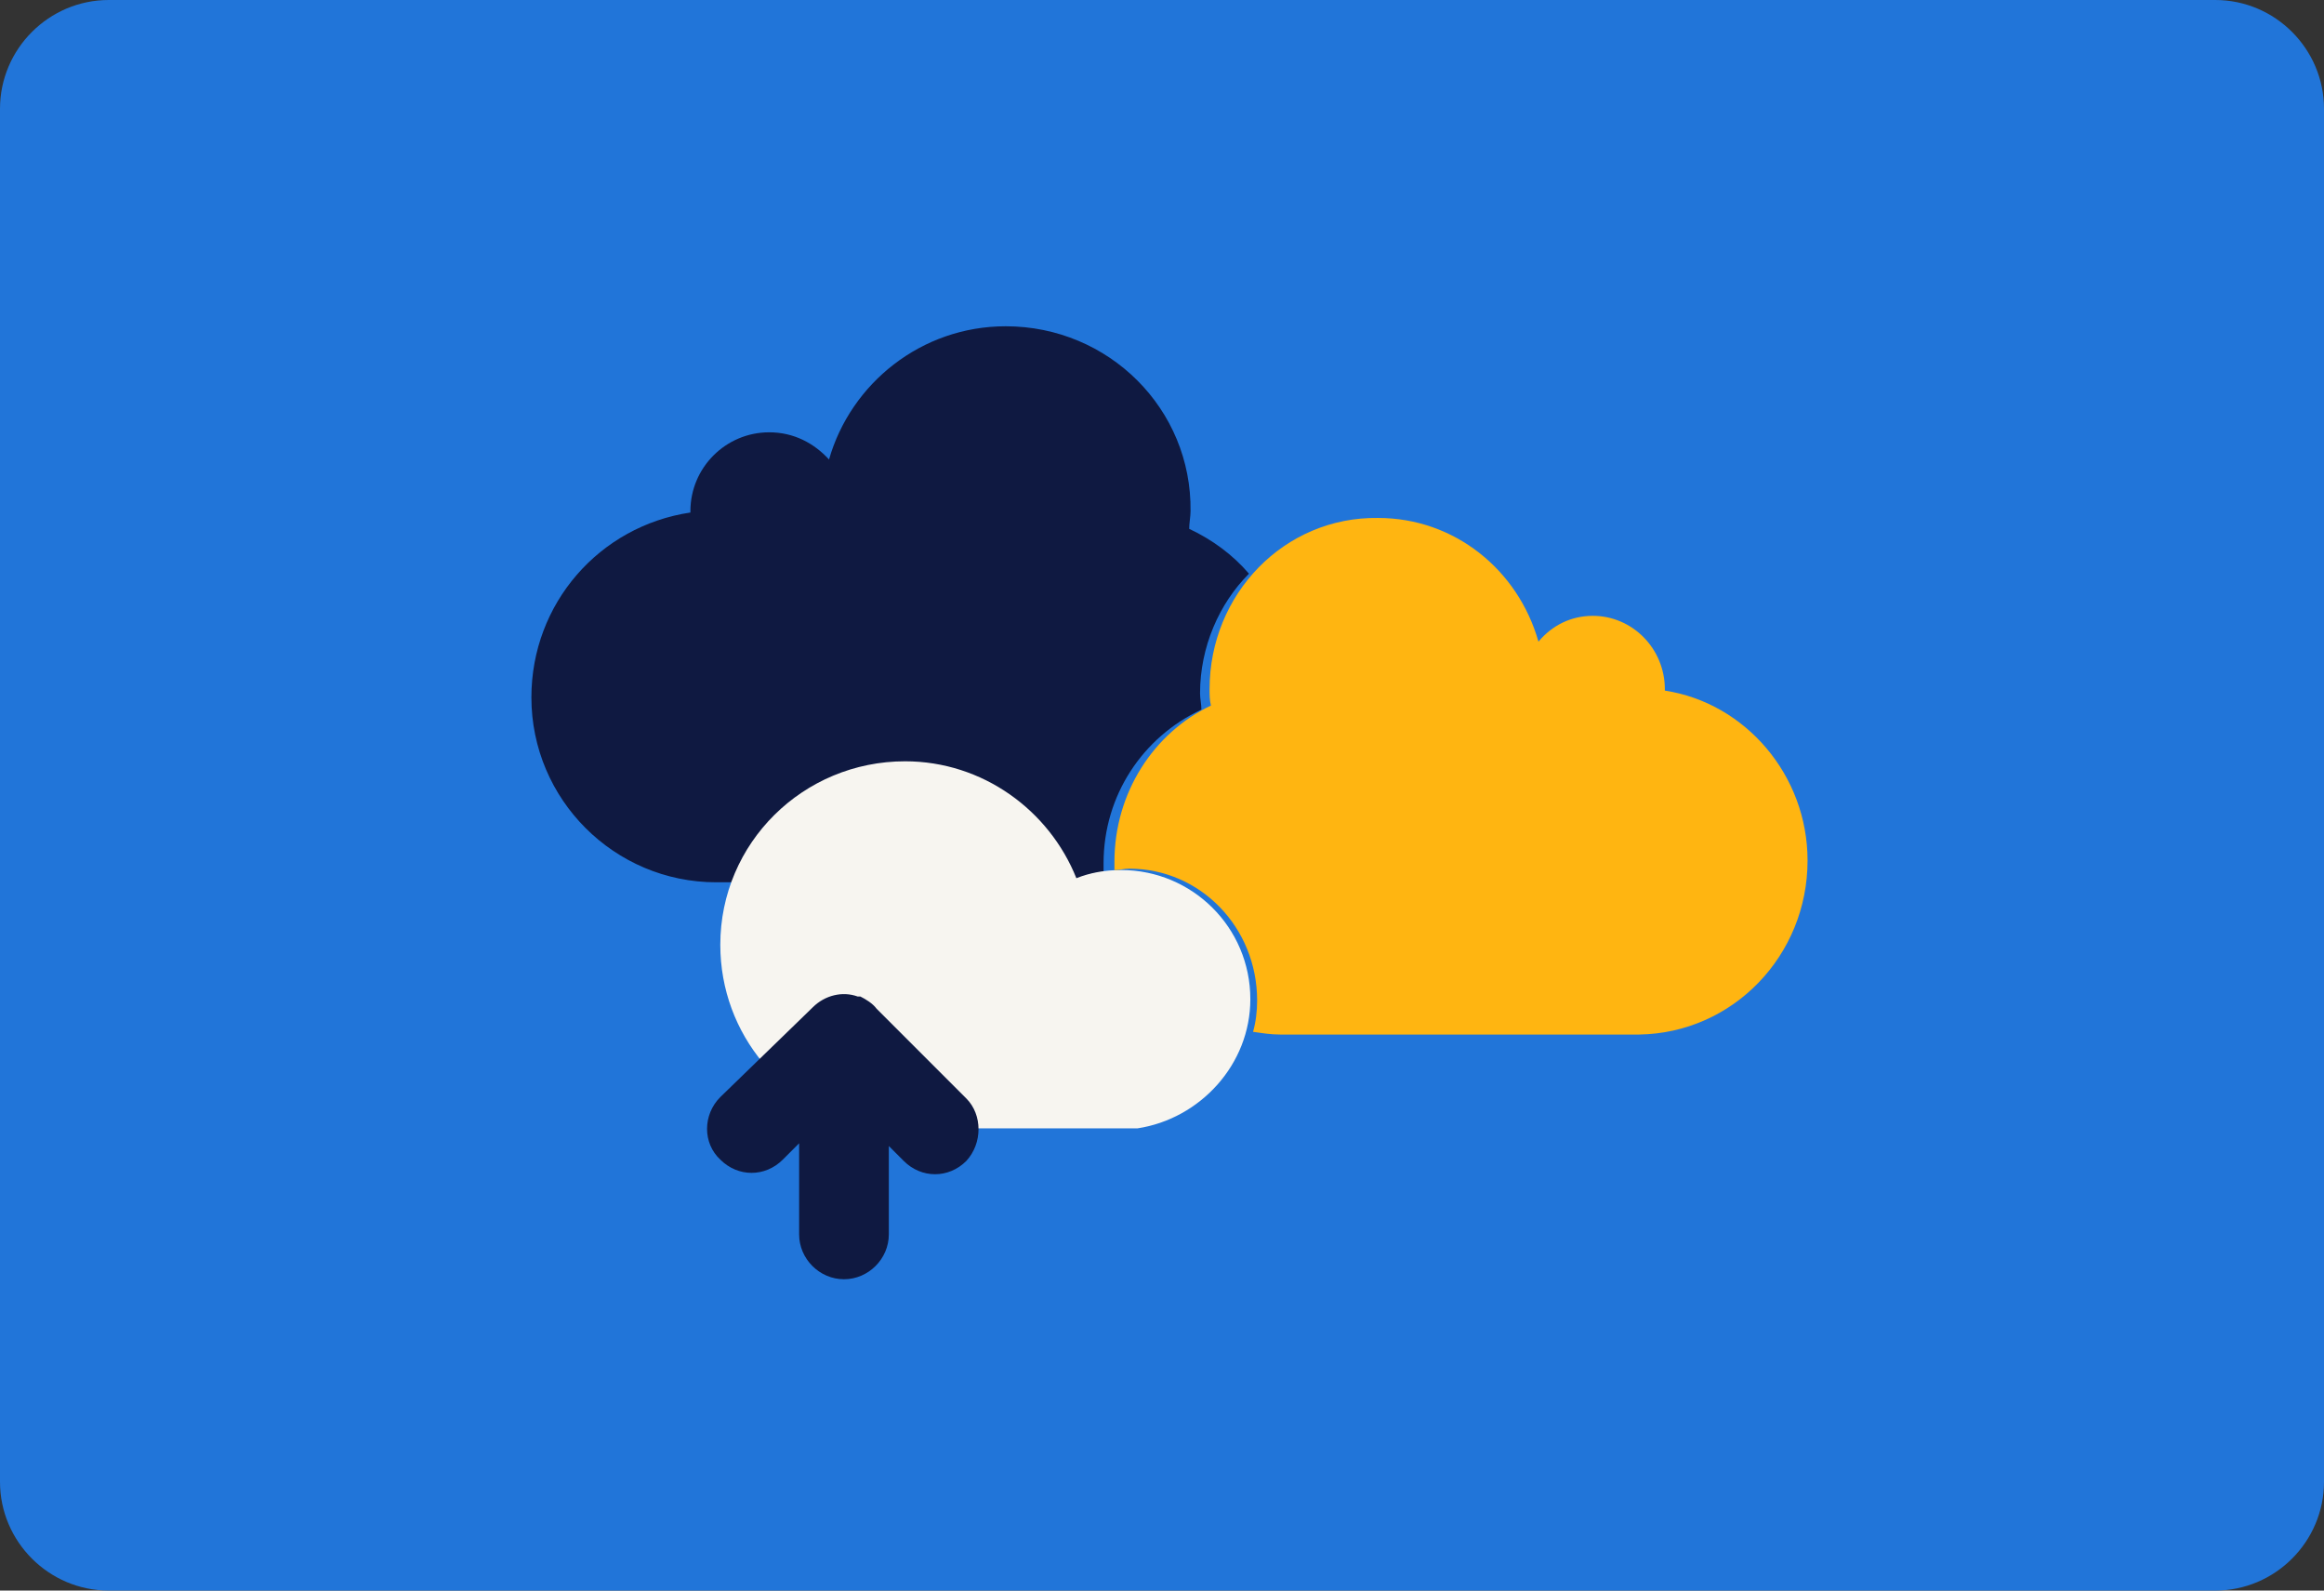 <?xml version="1.0" encoding="utf-8"?>
<!-- Generator: Adobe Illustrator 23.0.2, SVG Export Plug-In . SVG Version: 6.00 Build 0)  -->
<svg version="1.1" id="Layer_1" xmlns="http://www.w3.org/2000/svg" xmlns:xlink="http://www.w3.org/1999/xlink" x="0px" y="0px"
	 viewBox="0 0 171 117" style="enable-background:new 0 0 171 117;" xml:space="preserve">
<rect x="0" y="0" width="171" height="117" fill="#333333" stroke="none"/>
<style type="text/css">
	.st0{fill-rule:evenodd;clip-rule:evenodd;fill:#2175D9;}
	.st1{fill:#0F1941;}
	.st2{fill:#F7F5F0;}
	.st3{fill:#FFB511;}
	.st4{fill-rule:evenodd;clip-rule:evenodd;fill:#0F1941;}
</style>
<title>Group 3</title>
<desc>Created with Sketch.</desc>
<g id="current">
	<g id="RT-case-study" transform="translate(-572, -2441)">
		<g id="Group-3" transform="translate(572, 2441)">
			<g id="Group-9">
				<path id="Rectangle-Copy" class="st0" d="M8,0h155c4.4,0,8,3.6,8,8v101c0,4.4-3.6,8-8,8H8c-4.4,0-8-3.6-8-8V8C0,3.6,3.6,0,8,0z"
					/>
			</g>
		</g>
	</g>
</g>
<g id="ThreeCloudsWithArrow_illustration_UseBackgroundBlue_RGB" transform="translate(39, 24)">
	<g id="Group">
		<path id="Path" class="st1" d="M43.4,40.1c0.1,0,0.2,0,0.3,0C43.6,40.1,43.5,40.1,43.4,40.1z"/>
		<path class="st1" d="M42.9,40.1c-0.1,0-0.1,0-0.2,0C42.8,40.1,42.8,40.1,42.9,40.1z"/>
		<path class="st1" d="M43.4,40.1c-0.1,0-0.2,0-0.4,0C43.1,40.1,43.3,40.1,43.4,40.1z"/>
		<path class="st1" d="M45.6,40.3c0.2,0.1,0.5,0.1,0.7,0.2l0,0C46.1,40.4,45.8,40.4,45.6,40.3z"/>
		<path class="st1" d="M42.2,40.1c0-0.2,0-0.4,0-0.6c0-5,2.9-9.3,7.2-11.3c0-0.4-0.1-0.8-0.1-1.2c0-3.4,1.4-6.6,3.6-8.8
			c-1.2-1.4-2.7-2.5-4.4-3.3c0-0.4,0.1-0.9,0.1-1.3C48.7,6.1,42.6,0,35,0C28.8,0,23.6,4.2,22,9.8c-1.1-1.2-2.6-2-4.4-2
			c-3.2,0-5.8,2.6-5.8,5.8c0,0,0,0.1,0,0.1C5.1,14.7,0.1,20.4,0.1,27.3c0,7.5,6.1,13.6,13.6,13.6c0,0,0,0,0.1,0h1.2
			c1.9-5.2,6.8-8.8,12.6-8.8c5.7,0,10.6,3.5,12.5,8.6C40.8,40.4,41.5,40.2,42.2,40.1L42.2,40.1z"/>
		<path class="st1" d="M45.6,40.3c-0.1,0-0.2-0.1-0.3-0.1C45.4,40.3,45.5,40.3,45.6,40.3z"/>
		<path class="st1" d="M45.2,40.2c-0.1,0-0.2,0-0.3-0.1C45,40.2,45.1,40.2,45.2,40.2z"/>
		<path class="st1" d="M44.9,40.2c-0.1,0-0.2,0-0.3,0C44.6,40.1,44.8,40.2,44.9,40.2z"/>
		<path class="st1" d="M44.5,40.1c-0.1,0-0.2,0-0.3,0C44.3,40.1,44.4,40.1,44.5,40.1z"/>
		<path class="st1" d="M44.1,40.1c-0.1,0-0.2,0-0.3,0C43.9,40.1,44,40.1,44.1,40.1z"/>
	</g>
	<path class="st2" d="M53,49.5c0-5.3-4.3-9.5-9.5-9.5c-1.2,0-2.3,0.2-3.3,0.6c-2-5-6.9-8.6-12.6-8.6C20.1,32,14,38,14,45.5
		c0,6.6,4.7,12.1,11,13.3c0.4,0.1,0.9,0.2,1.4,0.2h0.3c0.3,0,0.6,0,0.9,0c0.3,0,0.6,0,0.9,0h14.3c0.2,0,0.5,0,0.7,0c0.3,0,0.6,0,1,0
		c0.1,0,0.1,0,0.2,0C49.3,58.3,53,54.3,53,49.5z"/>
	<path class="st3" d="M83.5,26.8c0,0,0-0.1,0-0.1c0-3-2.4-5.4-5.3-5.4c-1.6,0-3,0.7-4,1.9c-1.5-5.3-6.2-9.1-11.8-9.1
		C55.5,14,50,19.7,50,26.7c0,0.4,0,0.8,0.1,1.2c-4.2,2-7.1,6.4-7.1,11.5c0,0.2,0,0.4,0,0.6c0.4,0,0.7-0.1,1.1-0.1
		c5.2,0,9.4,4.3,9.4,9.7c0,0.8-0.1,1.6-0.3,2.3c0.7,0.1,1.3,0.2,2,0.2h26.3c0,0,0,0,0.1,0C88.5,52,94,46.3,94,39.3
		C94,33,89.4,27.7,83.5,26.8z"/>
	<path class="st4" d="M32.1,56.8l-6.6-6.6c-0.3-0.4-0.8-0.7-1.2-0.9c0,0,0,0,0,0c0,0-0.1,0-0.1,0c0,0-0.1,0-0.1,0c0,0,0,0,0,0
		c-1.1-0.4-2.4-0.1-3.3,0.8L14,56.7c-1.3,1.3-1.3,3.4,0,4.6l0,0c1.3,1.3,3.3,1.3,4.6,0l1.2-1.2v6.7c0,1.8,1.5,3.3,3.3,3.3l0,0
		c1.8,0,3.3-1.5,3.3-3.3v-6.5l1.1,1.1c1.3,1.3,3.3,1.3,4.6,0C33.3,60.1,33.3,58,32.1,56.8z"/>
</g>
</svg>
